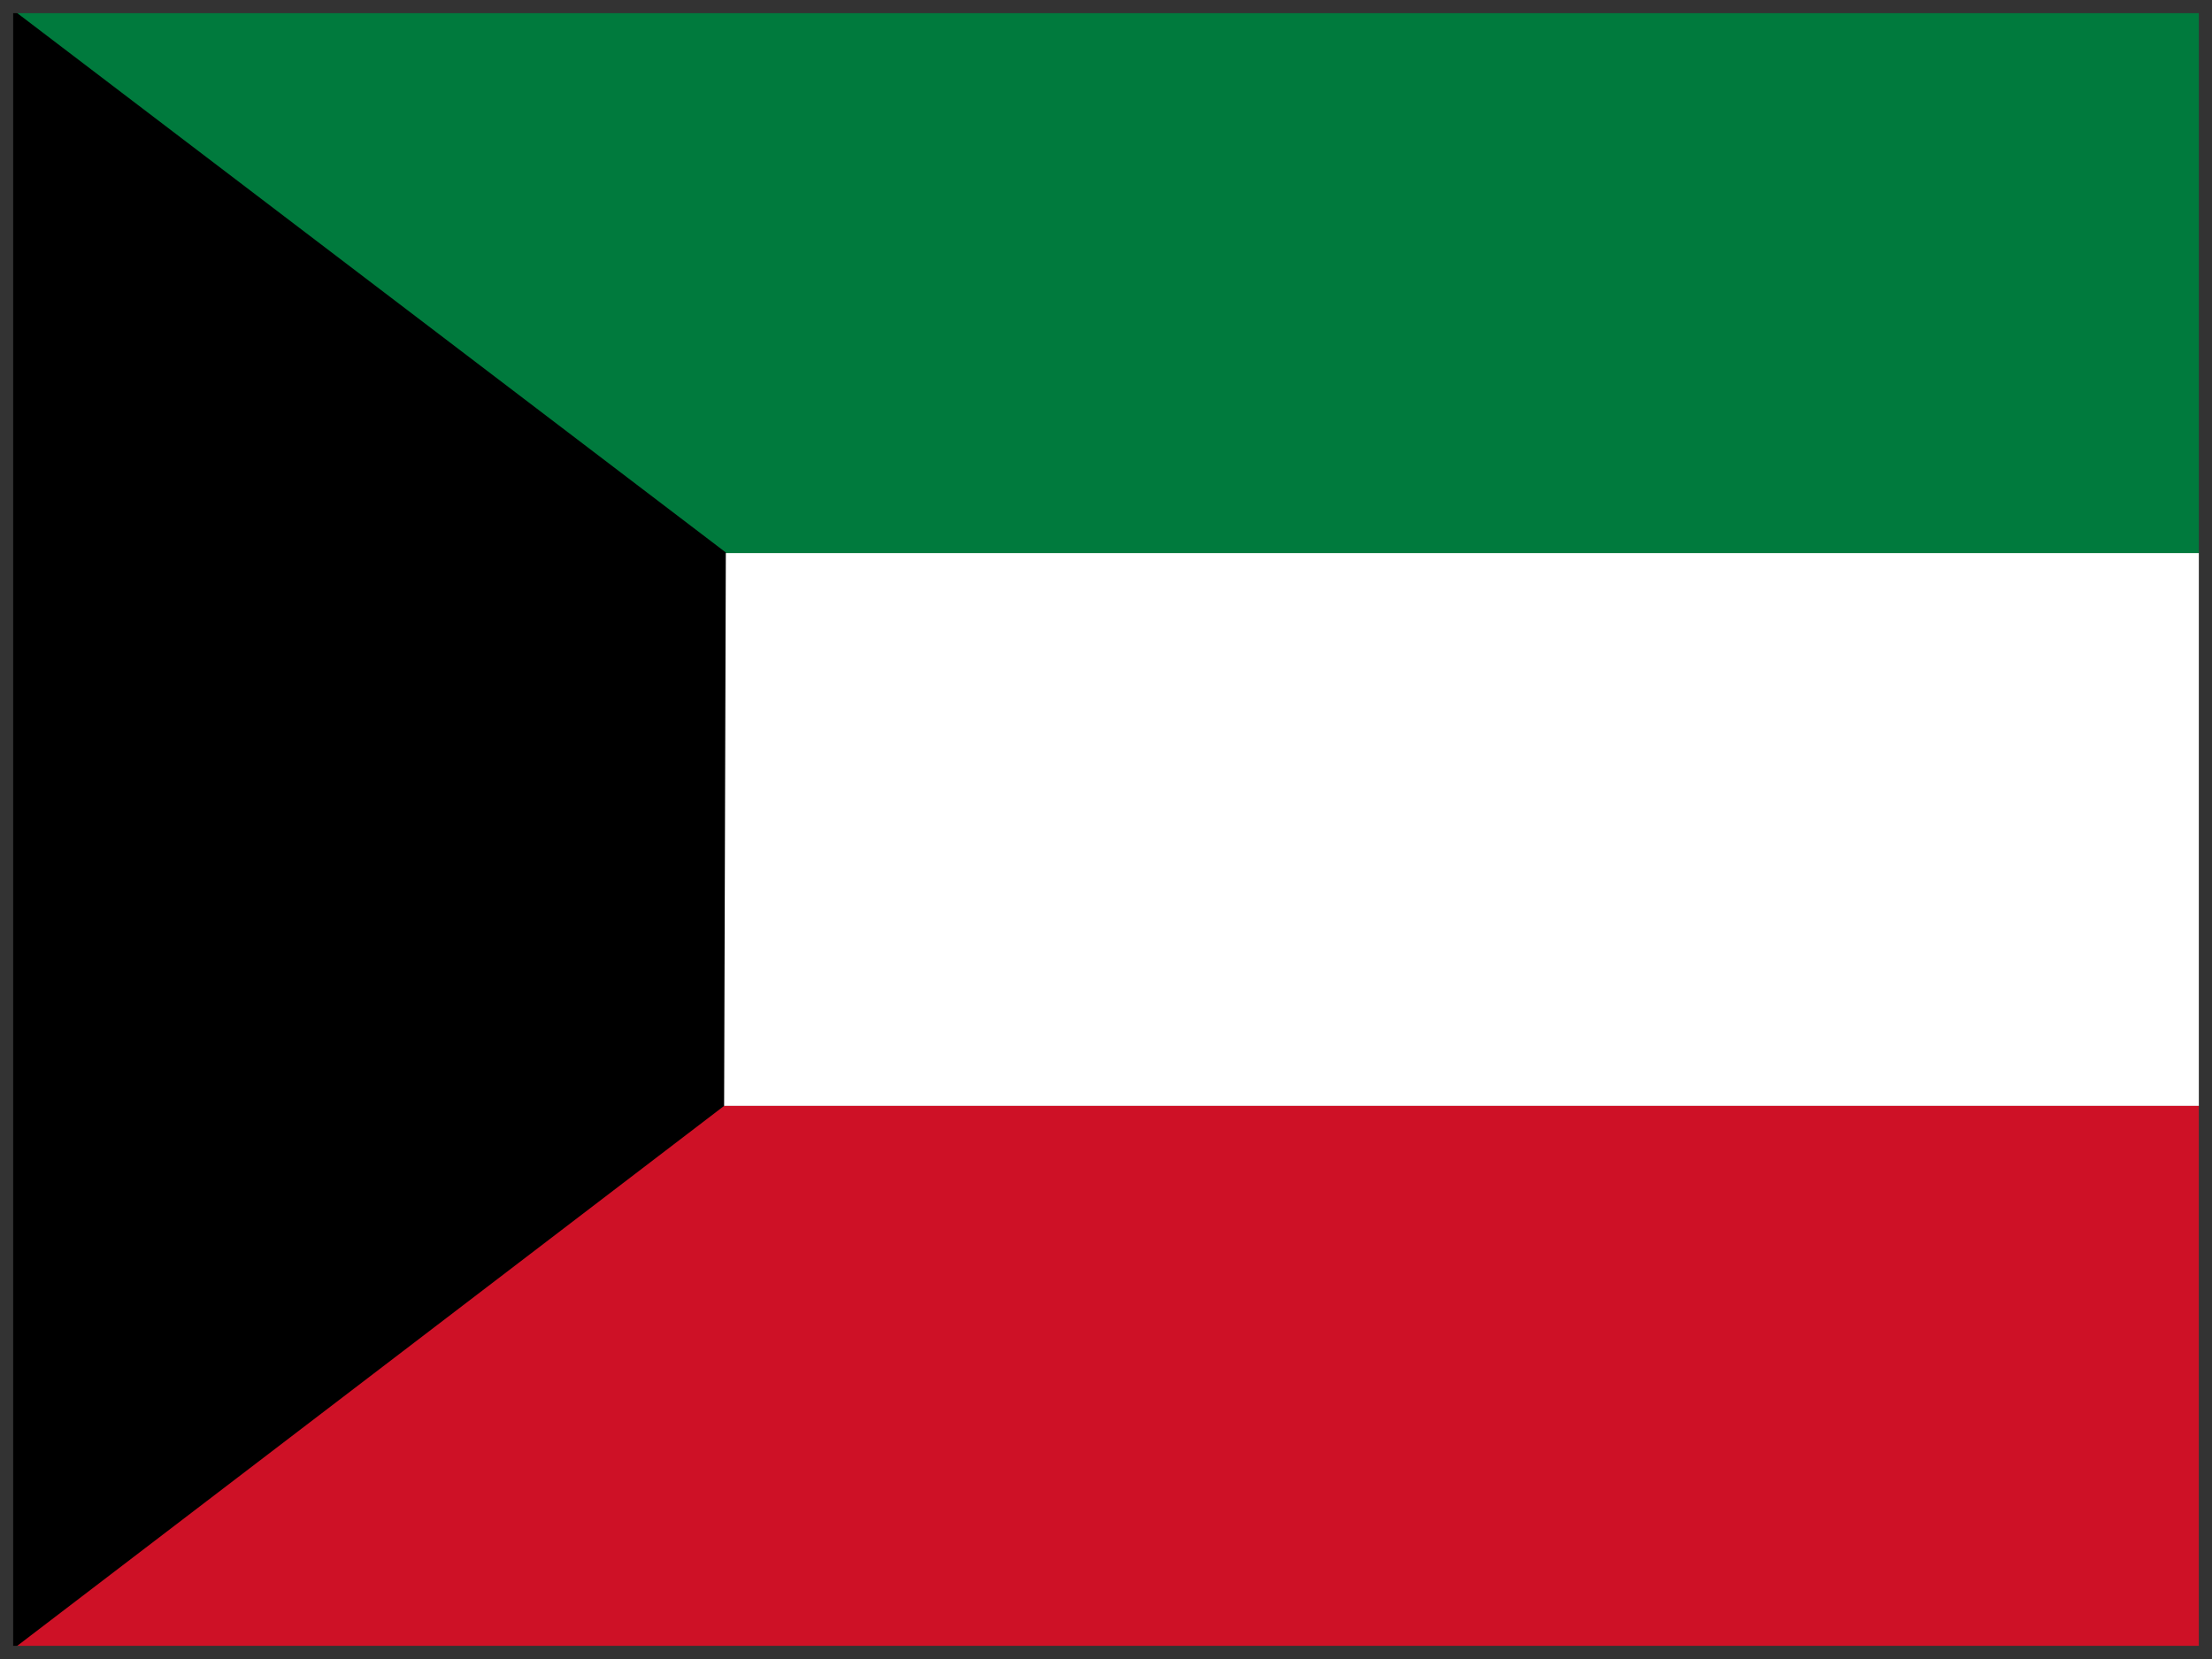 <svg xmlns="http://www.w3.org/2000/svg" width="84" height="63" fill="none" preserveAspectRatio="none"><rect width="100%" height="100%" fill="#808080" stroke="none"/><g clip-path="url(#A)"><g fill-rule="evenodd"><path d="M0 20.992h126v21.004H0V20.992z" fill="#fff"/><path d="M0 41.996h126V63H0V41.996z" fill="#ce1126"/><path d="M0 0H126V21.004H0V0Z" fill="#007a3d"/><path d="M0 0v63l27.498-21.004.065-21.016L0 0z" fill="#000"/></g><path d="M.05.05h83.9v62.9H.05V.05z" stroke="#333" stroke-width=".9"/></g><defs><clipPath id="A"><path fill="#fff" d="M0 0h84v63H0z"/></clipPath></defs></svg>
